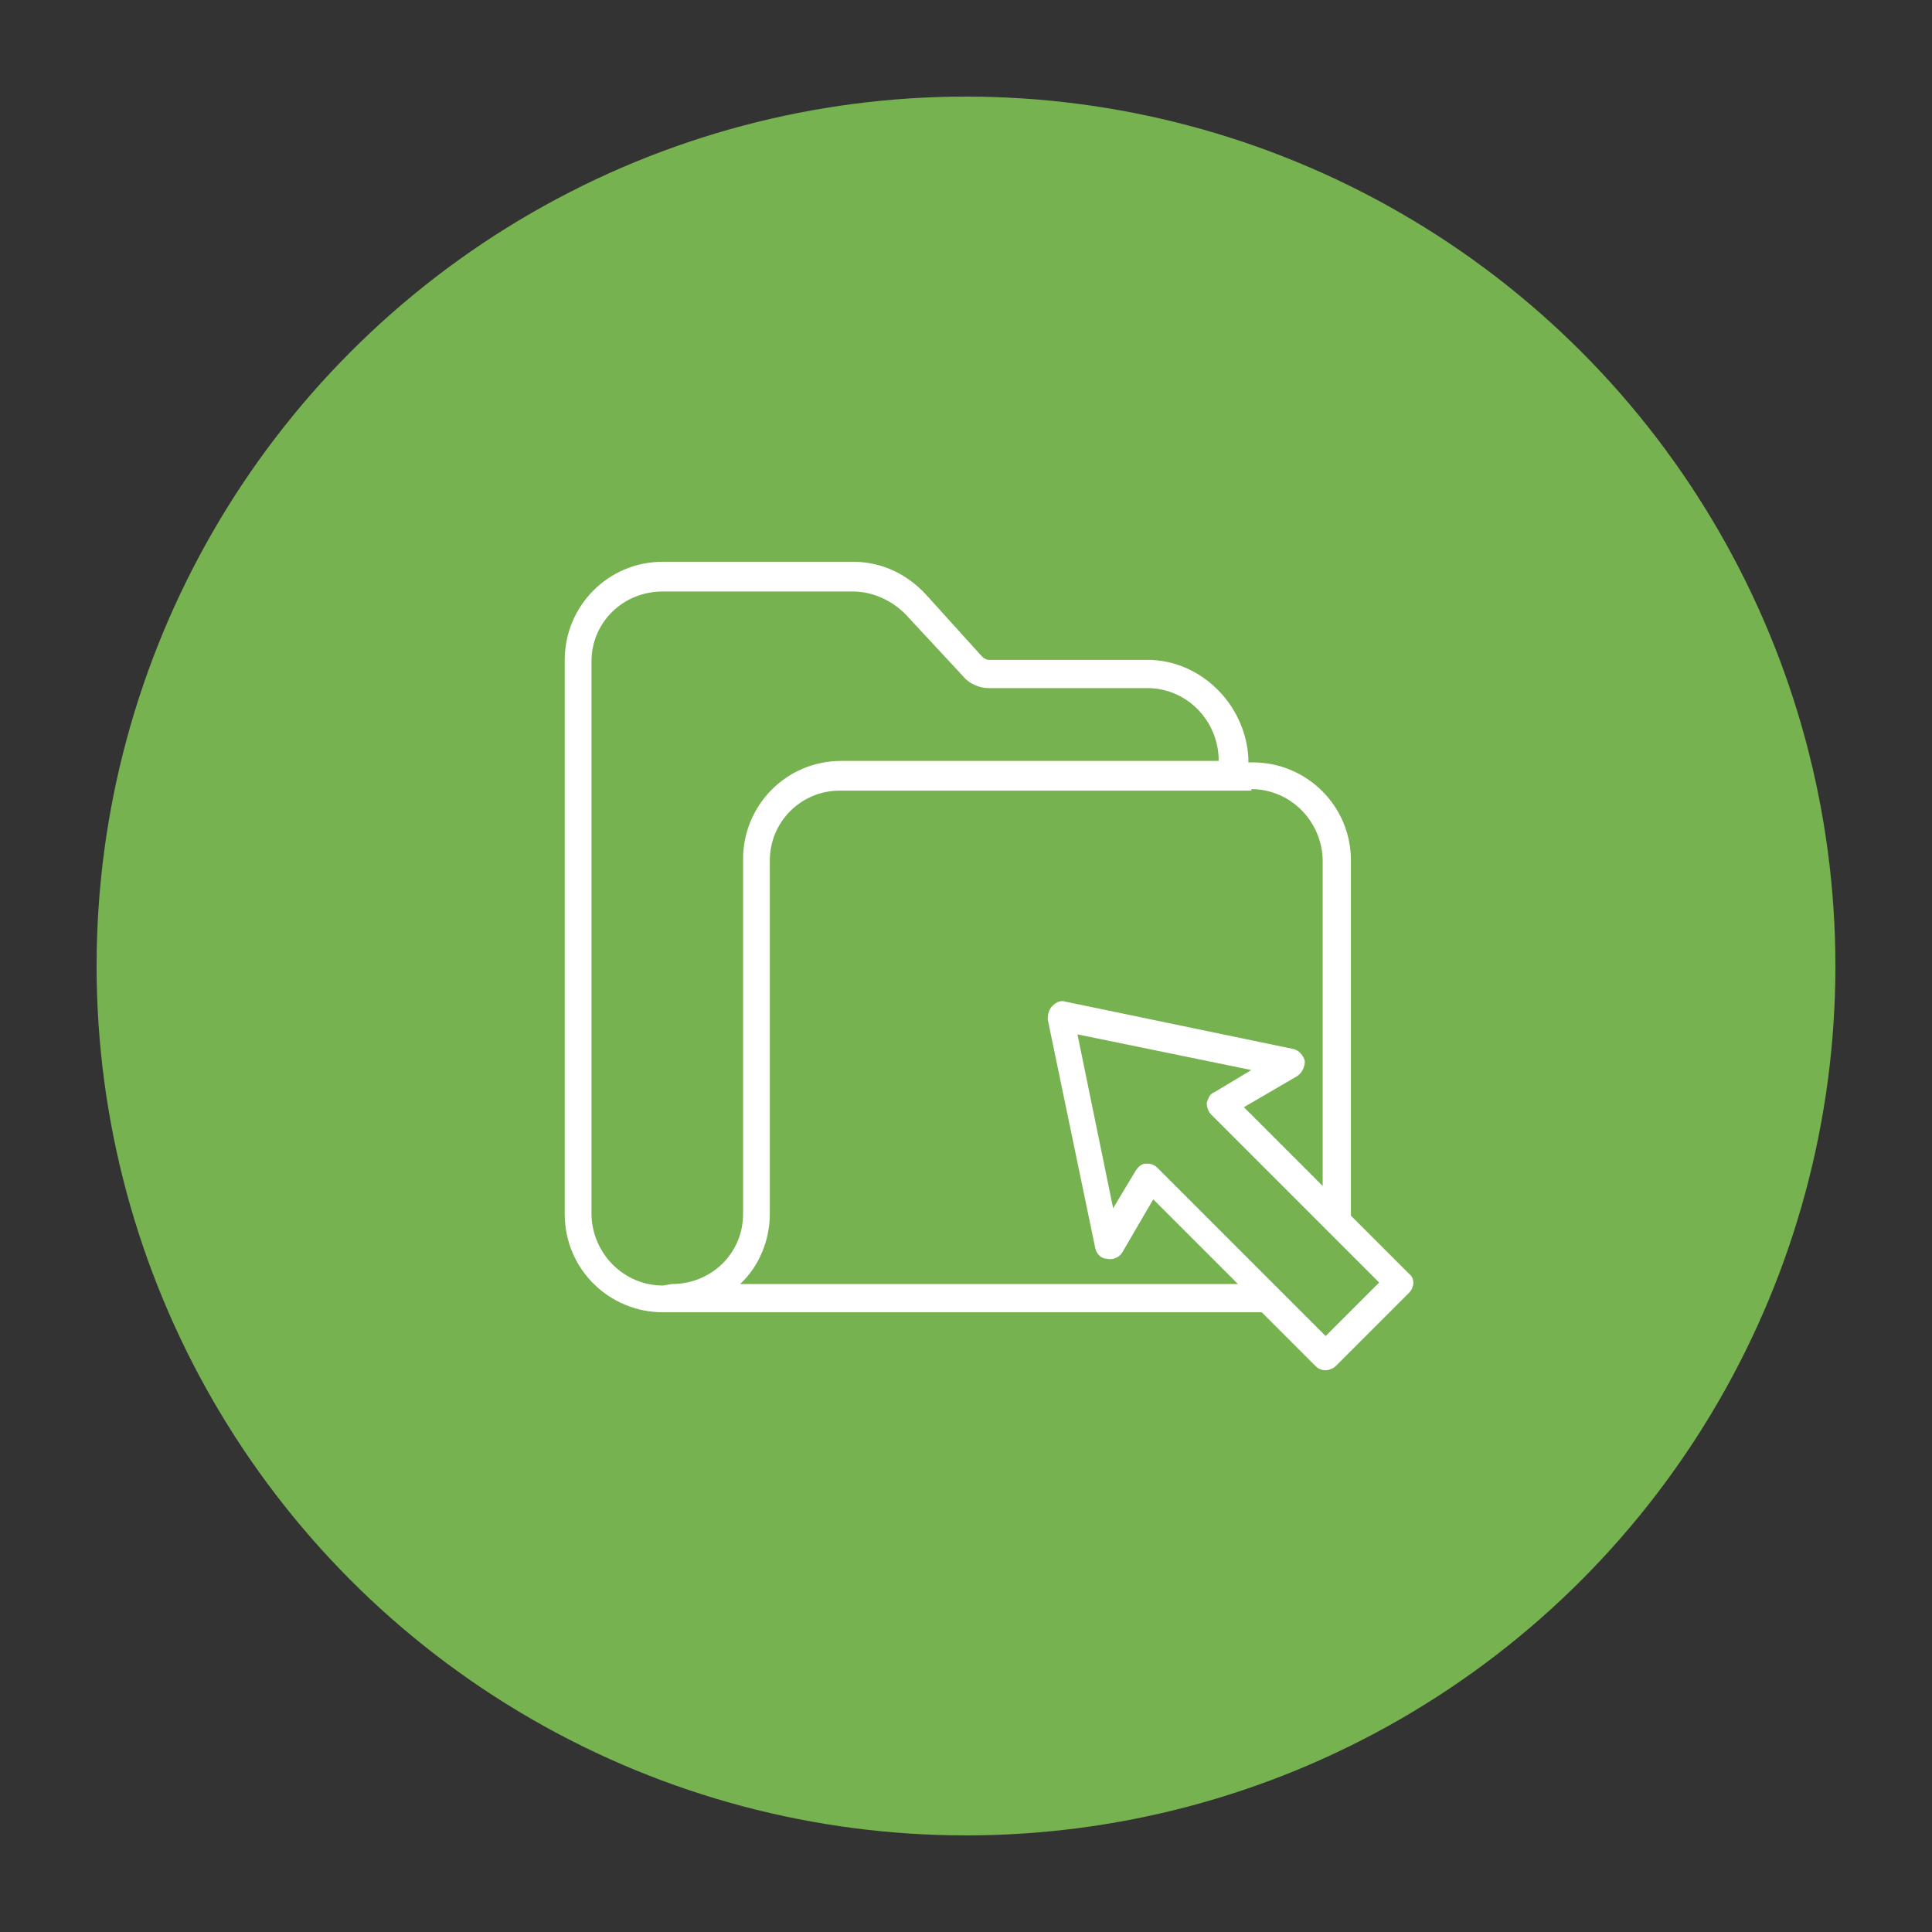 <?xml version="1.0" encoding="utf-8"?>
<!-- Generator: Adobe Illustrator 22.0.0, SVG Export Plug-In . SVG Version: 6.00 Build 0)  -->
<svg version="1.1" id="Livello_1" xmlns="http://www.w3.org/2000/svg" xmlns:xlink="http://www.w3.org/1999/xlink" x="0px" y="0px"
	 viewBox="0 0 130 130" style="enable-background:new 0 0 130 130;" xml:space="preserve">
<rect x="0" y="0" width="130" height="130" fill="#333333" stroke="none"/>
<style type="text/css">
	.st0{fill:#77B250;}
	.st1{fill:#FFFFFF;}
</style>
<circle class="st0" cx="65" cy="65" r="58.5"/>
<path class="st1" d="M77.2,44.4H66.5c-0.1,0-0.3-0.1-0.4-0.2L62.3,40c-1.3-1.4-3-2.2-4.9-2.2H44.6c-3.7,0-6.6,3-6.6,6.6v37.3
	c0,3.7,3,6.6,6.6,6.6h39.5c0.3,0,0.5,0,0.8,0l3.6,3.6c0.2,0.2,0.4,0.3,0.7,0.3c0.2,0,0.5-0.1,0.7-0.3l4.9-4.9c0.4-0.4,0.4-1,0-1.3
	l-3.9-3.9V57.9c0-3.7-3-6.6-6.6-6.6h-0.3V51C83.8,47.4,80.8,44.4,77.2,44.4z M44.6,86.5c-2.6,0-4.7-2.1-4.8-4.7V44.5
	c0-2.6,2.1-4.7,4.8-4.7h12.8c1.3,0,2.6,0.6,3.5,1.5l3.9,4.2c0.4,0.5,1.1,0.8,1.7,0.8h10.7c2.6,0,4.7,2.1,4.8,4.7v0.2H56.6
	c-3.7,0-6.6,3-6.6,6.6v23.9c0,2.6-2.1,4.7-4.8,4.7L44.6,86.5z M89.2,89.9L77.9,78.6c-0.2-0.2-0.4-0.3-0.7-0.3c0,0-0.1,0-0.1,0
	c-0.3,0-0.5,0.2-0.7,0.5l-1.5,2.5l-2.4-11.7l11.7,2.4l-2.5,1.5c-0.3,0.1-0.4,0.4-0.5,0.7c0,0.3,0.1,0.6,0.3,0.8l11.3,11.3L89.2,89.9
	z M84.2,53.1c2.6,0,4.7,2.1,4.8,4.7v22l-5.3-5.3l3.6-2.1c0.3-0.2,0.5-0.6,0.5-1c-0.1-0.4-0.4-0.7-0.7-0.8l-15.4-3.2
	c-0.3-0.1-0.6,0-0.9,0.3c-0.2,0.2-0.3,0.5-0.3,0.9l3.2,15.4c0.1,0.4,0.4,0.7,0.8,0.7c0.4,0.1,0.8-0.1,1-0.4l2.1-3.6l5.7,5.7H49.8
	c1.3-1.2,2-3,2-4.7V57.9c0-2.6,2.1-4.7,4.7-4.7H84.2z"/>
</svg>
